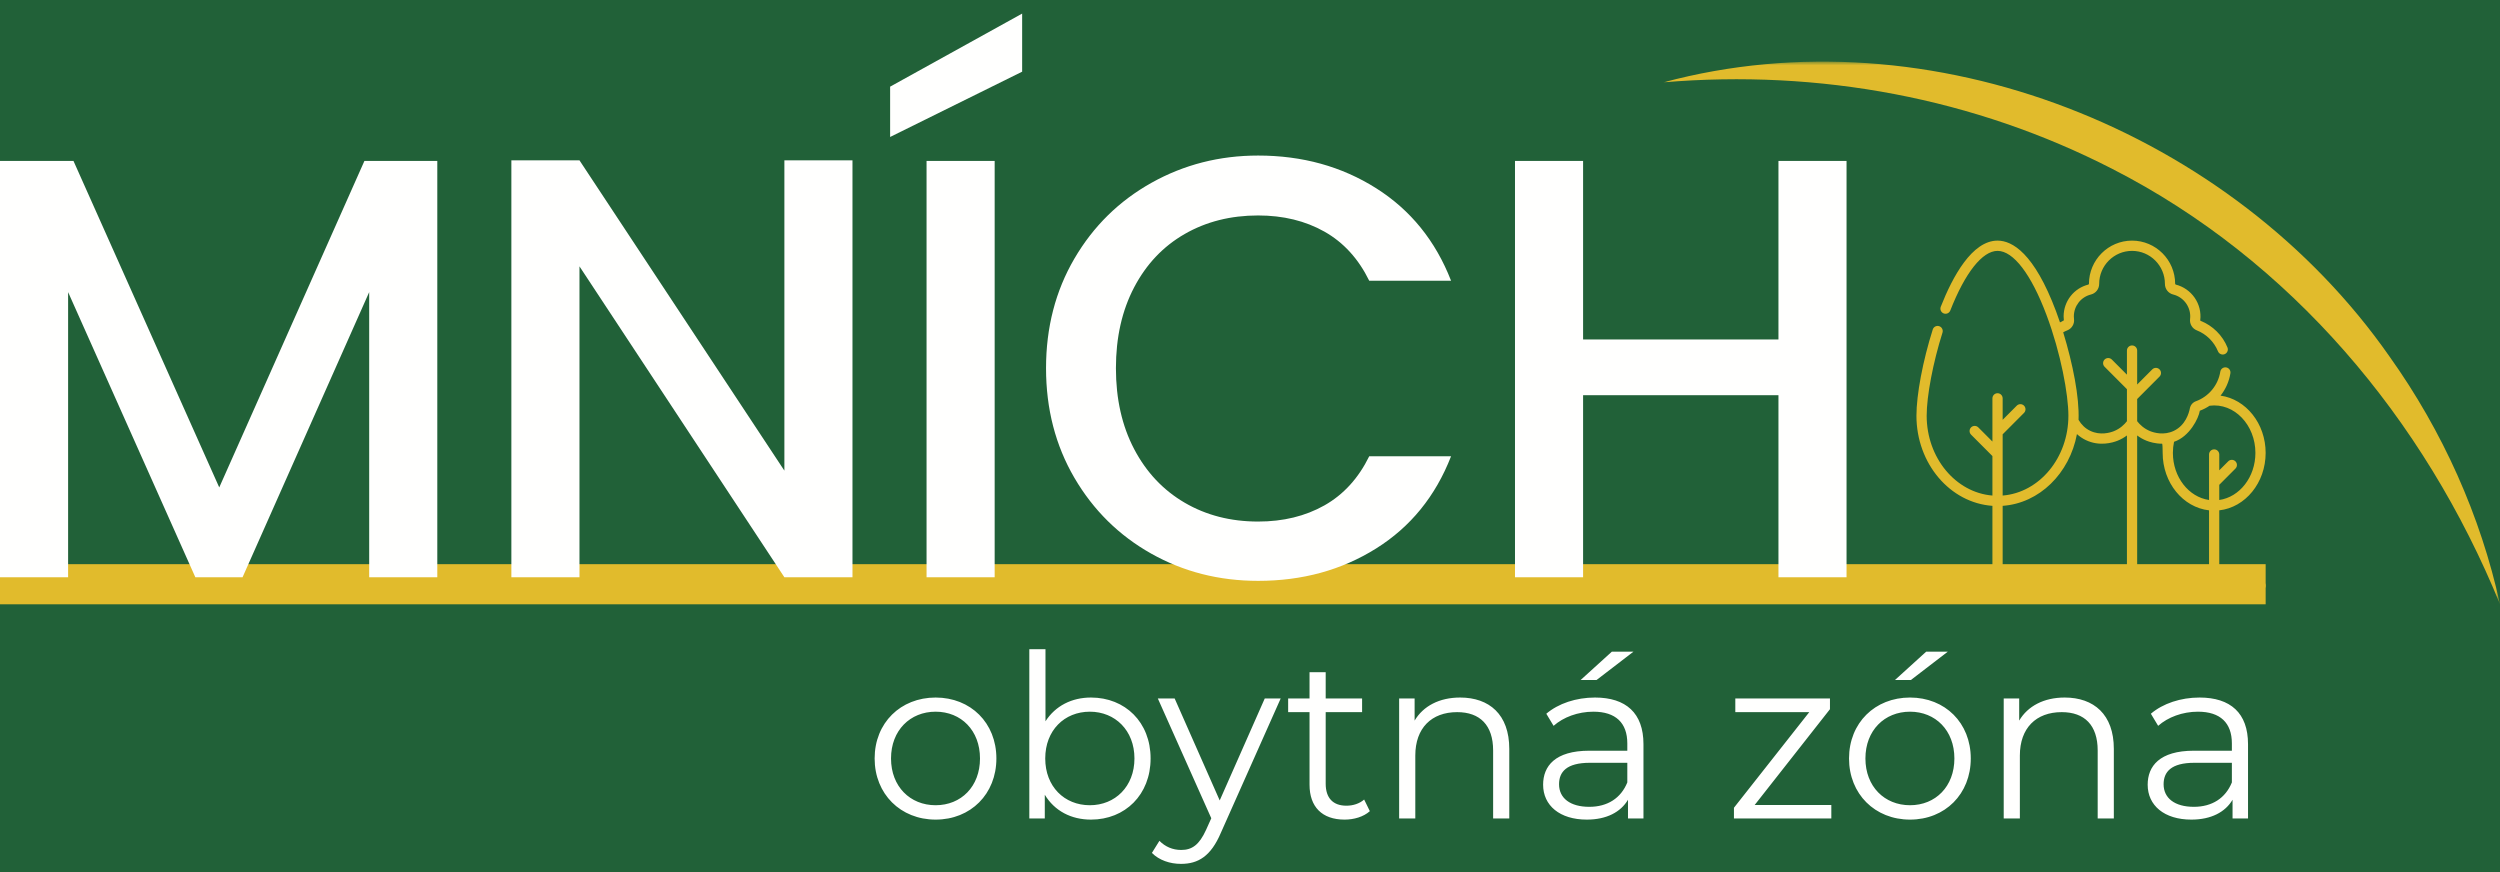 <?xml version="1.0" encoding="UTF-8"?>
<svg width="344px" height="120px" viewBox="0 0 344 120" version="1.1" xmlns="http://www.w3.org/2000/svg" xmlns:xlink="http://www.w3.org/1999/xlink">
    <title>bdkrivan-logo</title>
    <defs>
        <polygon id="path-1" points="0 0 115.096 0 115.096 74.672 0 74.672"></polygon>
    </defs>
    <g id="Page-1" stroke="none" stroke-width="1" fill="none" fill-rule="evenodd">
        <g id="bdkrivan-logo" transform="translate(0, -0)">
            <polygon id="Fill-1" fill="#216138" points="0 120 344 120 344 0 0 0"></polygon>
            <polygon id="Fill-2" fill="#E1BB2C" points="0 83.152 311.753 83.152 311.753 77.63 0 77.63"></polygon>
            <g id="Group-12" transform="translate(0, 1.87)">
                <path d="M50.144,20.275 L30.168,65.199 L10.111,20.275 L0,20.275 L0,77.562 L9.372,77.562 L9.372,38.327 L26.88,77.562 L33.375,77.562 L50.8,38.327 L50.8,77.562 L60.172,77.562 L60.172,20.275 L50.144,20.275 Z M117.301,20.192 L107.931,20.192 L107.931,62.889 L79.736,20.192 L70.364,20.192 L70.364,77.562 L79.736,77.562 L79.736,34.782 L107.931,77.562 L117.301,77.562 L117.301,20.192 Z M127.494,77.562 L136.866,77.562 L136.866,20.275 L127.494,20.275 L127.494,77.562 Z M140.647,0 L122.481,10.054 L122.481,16.978 L140.647,7.994 L140.647,0 Z M143.935,48.794 C143.935,54.4 145.236,59.429 147.838,63.879 C150.441,68.33 153.962,71.805 158.401,74.305 C162.841,76.806 167.745,78.056 173.117,78.056 C179.199,78.056 184.61,76.573 189.351,73.603 C194.09,70.637 197.53,66.405 199.667,60.911 L188.406,60.911 C186.926,63.932 184.871,66.186 182.241,67.672 C179.61,69.154 176.568,69.896 173.117,69.896 C169.335,69.896 165.965,69.03 163.006,67.299 C160.046,65.569 157.73,63.109 156.059,59.922 C154.387,56.735 153.551,53.026 153.551,48.794 C153.551,44.564 154.387,40.854 156.059,37.667 C157.73,34.48 160.046,32.035 163.006,30.332 C165.965,28.629 169.335,27.777 173.117,27.777 C176.568,27.777 179.61,28.518 182.241,30.001 C184.871,31.485 186.926,33.739 188.406,36.76 L199.667,36.76 C197.53,31.266 194.09,27.021 189.351,24.027 C184.61,21.032 179.199,19.534 173.117,19.534 C167.8,19.534 162.909,20.784 158.443,23.284 C153.976,25.784 150.441,29.26 147.838,33.712 C145.236,38.161 143.935,43.19 143.935,48.794 L143.935,48.794 Z M244.715,20.275 L244.715,44.837 L217.833,44.837 L217.833,20.275 L208.463,20.275 L208.463,77.562 L217.833,77.562 L217.833,52.505 L244.715,52.505 L244.715,77.562 L254.085,77.562 L254.085,20.275 L244.715,20.275 Z" id="Fill-3" fill="#FFFFFE"></path>
                <g id="Group-7" transform="translate(228.904, 6.607)">
                    <mask id="mask-2" fill="white">
                        <use xlink:href="#path-1"></use>
                    </mask>
                    <g id="Clip-6"></g>
                    <path d="M0,2.851 C36.727,-7.03 78.226,9.546 99.888,40.572 C107.213,50.844 112.442,62.534 115.097,74.672 C104.684,49.16 86.303,27.315 61.783,14.781 C42.788,5.012 21.433,1.039 0,2.851" id="Fill-5" fill="#E1BB2C" mask="url(#mask-2)"></path>
                </g>
                <path d="M128.742,110.908 C133.564,110.908 137.103,107.392 137.103,102.494 C137.103,97.597 133.564,94.111 128.742,94.111 C123.921,94.111 120.35,97.597 120.35,102.494 C120.35,107.392 123.921,110.908 128.742,110.908 L128.742,110.908 Z M128.742,108.929 C125.236,108.929 122.605,106.356 122.605,102.494 C122.605,98.633 125.236,96.059 128.742,96.059 C132.249,96.059 134.848,98.633 134.848,102.494 C134.848,106.356 132.249,108.929 128.742,108.929 L128.742,108.929 Z M150.119,94.111 C147.488,94.111 145.234,95.242 143.858,97.377 L143.858,87.457 L141.634,87.457 L141.634,110.751 L143.763,110.751 L143.763,107.487 C145.11,109.715 147.395,110.908 150.119,110.908 C154.815,110.908 158.322,107.487 158.322,102.494 C158.322,97.503 154.815,94.111 150.119,94.111 L150.119,94.111 Z M149.963,108.929 C146.455,108.929 143.825,106.356 143.825,102.494 C143.825,98.633 146.455,96.059 149.963,96.059 C153.438,96.059 156.1,98.633 156.1,102.494 C156.1,106.356 153.438,108.929 149.963,108.929 L149.963,108.929 Z M174.031,94.237 L167.832,108.271 L161.631,94.237 L159.316,94.237 L166.673,110.721 L165.954,112.321 C165.014,114.391 164.012,115.084 162.541,115.084 C161.351,115.084 160.349,114.645 159.534,113.829 L158.501,115.492 C159.502,116.496 160.975,116.999 162.508,116.999 C164.858,116.999 166.611,115.963 167.988,112.73 L176.223,94.237 L174.031,94.237 Z M187.706,108.145 C187.08,108.71 186.172,108.994 185.265,108.994 C183.415,108.994 182.415,107.926 182.415,105.98 L182.415,96.12 L187.424,96.12 L187.424,94.237 L182.415,94.237 L182.415,90.627 L180.192,90.627 L180.192,94.237 L177.249,94.237 L177.249,96.12 L180.192,96.12 L180.192,106.106 C180.192,109.149 181.914,110.908 185.014,110.908 C186.298,110.908 187.613,110.532 188.49,109.746 L187.706,108.145 Z M200.913,94.111 C198.064,94.111 195.842,95.275 194.651,97.284 L194.651,94.237 L192.522,94.237 L192.522,110.751 L194.746,110.751 L194.746,102.088 C194.746,98.318 196.968,96.12 200.507,96.12 C203.637,96.12 205.454,97.91 205.454,101.395 L205.454,110.751 L207.677,110.751 L207.677,101.176 C207.677,96.435 204.922,94.111 200.913,94.111 L200.913,94.111 Z M224.763,87.8 L221.789,87.8 L217.499,91.694 L219.691,91.694 L224.763,87.8 Z M219.472,94.111 C216.873,94.111 214.43,94.928 212.771,96.34 L213.773,98.005 C215.119,96.811 217.122,96.059 219.251,96.059 C222.32,96.059 223.918,97.597 223.918,100.422 L223.918,101.428 L218.688,101.428 C213.96,101.428 212.333,103.562 212.333,106.106 C212.333,108.962 214.618,110.908 218.344,110.908 C221.068,110.908 223.009,109.872 224.012,108.176 L224.012,110.751 L226.141,110.751 L226.141,100.518 C226.141,96.248 223.73,94.111 219.472,94.111 L219.472,94.111 Z M218.688,109.149 C216.059,109.149 214.525,107.956 214.525,106.043 C214.525,104.347 215.556,103.091 218.751,103.091 L223.918,103.091 L223.918,105.791 C223.041,107.956 221.194,109.149 218.688,109.149 L218.688,109.149 Z M241.441,108.899 L251.803,95.714 L251.803,94.237 L238.779,94.237 L238.779,96.12 L248.955,96.12 L238.591,109.276 L238.591,110.751 L251.991,110.751 L251.991,108.899 L241.441,108.899 Z M260.752,91.694 L262.943,91.694 L268.016,87.8 L265.042,87.8 L260.752,91.694 Z M262.818,110.908 C267.641,110.908 271.178,107.392 271.178,102.494 C271.178,97.597 267.641,94.111 262.818,94.111 C257.997,94.111 254.427,97.597 254.427,102.494 C254.427,107.392 257.997,110.908 262.818,110.908 L262.818,110.908 Z M262.818,108.929 C259.311,108.929 256.682,106.356 256.682,102.494 C256.682,98.633 259.311,96.059 262.818,96.059 C266.325,96.059 268.924,98.633 268.924,102.494 C268.924,106.356 266.325,108.929 262.818,108.929 L262.818,108.929 Z M284.102,94.111 C281.252,94.111 279.029,95.275 277.84,97.284 L277.84,94.237 L275.711,94.237 L275.711,110.751 L277.933,110.751 L277.933,102.088 C277.933,98.318 280.157,96.12 283.694,96.12 C286.826,96.12 288.641,97.91 288.641,101.395 L288.641,110.751 L290.864,110.751 L290.864,101.176 C290.864,96.435 288.109,94.111 284.102,94.111 L284.102,94.111 Z M302.659,94.111 C300.06,94.111 297.617,94.928 295.96,96.34 L296.961,98.005 C298.308,96.811 300.311,96.059 302.44,96.059 C305.509,96.059 307.106,97.597 307.106,100.422 L307.106,101.428 L301.875,101.428 C297.149,101.428 295.52,103.562 295.52,106.106 C295.52,108.962 297.805,110.908 301.533,110.908 C304.257,110.908 306.198,109.872 307.199,108.176 L307.199,110.751 L309.328,110.751 L309.328,100.518 C309.328,96.248 306.917,94.111 302.659,94.111 L302.659,94.111 Z M301.875,109.149 C299.247,109.149 297.712,107.956 297.712,106.043 C297.712,104.347 298.745,103.091 301.94,103.091 L307.106,103.091 L307.106,105.791 C306.228,107.956 304.381,109.149 301.875,109.149 L301.875,109.149 Z" id="Fill-8" fill="#FFFFFE"></path>
                <path d="M304.667,59.962 C304.278,59.962 303.964,60.279 303.964,60.667 L303.964,64.547 L303.964,64.548 L303.964,66.928 C301.164,66.528 298.99,63.777 298.99,60.449 C298.99,59.931 299.042,59.421 299.146,58.922 C301.302,58.199 302.54,55.667 302.696,54.647 C303.173,54.468 303.623,54.236 304.038,53.959 C307.455,53.518 310.344,56.629 310.344,60.449 C310.344,63.777 308.17,66.528 305.371,66.928 L305.371,64.84 L307.596,62.609 C307.871,62.333 307.871,61.886 307.596,61.611 C307.322,61.334 306.875,61.334 306.601,61.611 L305.371,62.843 L305.371,60.667 C305.371,60.279 305.057,59.962 304.667,59.962 L304.667,59.962 Z M303.964,78.009 L294.074,78.009 L294.074,58.048 C294.438,58.322 294.863,58.575 295.365,58.775 C295.767,58.935 296.553,59.185 297.509,59.185 C297.563,59.185 297.582,60.023 297.582,60.449 C297.582,64.563 300.386,67.955 303.964,68.352 L303.964,78.009 Z M292.666,78.009 L275.565,78.009 L275.565,67.734 C280.625,67.381 284.783,63.257 285.787,57.861 C286.149,58.194 286.555,58.469 287.005,58.685 C288.881,59.586 290.684,59.048 291.374,58.775 C291.875,58.575 292.302,58.322 292.666,58.048 L292.666,78.009 Z M311.049,78.009 L305.371,78.009 L305.371,68.352 C308.949,67.955 311.752,64.563 311.752,60.449 C311.752,56.405 309.04,53.057 305.546,52.57 C306.244,51.692 306.721,50.638 306.904,49.493 C306.965,49.108 306.703,48.746 306.319,48.685 C305.934,48.624 305.575,48.885 305.514,49.27 C305.214,51.147 303.907,52.707 302.147,53.345 C301.728,53.498 301.414,53.865 301.329,54.304 C301.198,54.984 300.721,56.646 299.127,57.412 C297.751,58.072 296.4,57.667 295.884,57.464 C295.016,57.117 294.434,56.552 294.074,56.086 L294.074,53.036 L297.148,49.953 C297.423,49.678 297.423,49.23 297.148,48.955 C296.874,48.68 296.427,48.68 296.153,48.955 L294.074,51.04 L294.074,46.367 C294.074,45.977 293.758,45.662 293.369,45.662 C292.982,45.662 292.666,45.977 292.666,46.367 L292.666,49.685 L290.587,47.601 C290.311,47.326 289.866,47.326 289.592,47.601 C289.315,47.876 289.315,48.324 289.592,48.599 L292.666,51.682 L292.666,56.086 C292.304,56.554 291.722,57.119 290.856,57.464 C290.34,57.667 288.989,58.074 287.613,57.412 C286.946,57.092 286.408,56.583 286.008,55.901 C286.132,52.781 285.231,48.221 283.895,43.853 C284.076,43.754 284.264,43.664 284.458,43.588 C285.084,43.34 285.466,42.703 285.385,42.041 L285.362,41.667 C285.362,40.236 286.331,38.997 287.715,38.653 C288.381,38.488 288.847,37.887 288.847,37.185 C288.847,34.685 290.876,32.651 293.371,32.651 C295.864,32.651 297.893,34.685 297.893,37.194 C297.893,37.887 298.357,38.488 299.024,38.653 C300.542,39.029 301.543,40.486 301.354,42.04 C301.274,42.703 301.654,43.34 302.282,43.588 C303.598,44.108 304.66,45.16 305.197,46.475 C305.345,46.84 305.762,47.005 306.113,46.862 C306.474,46.714 306.646,46.302 306.499,45.941 C305.821,44.272 304.47,42.935 302.797,42.275 L302.752,42.209 C303.033,39.928 301.548,37.826 299.362,37.283 L299.301,37.185 C299.301,33.907 296.641,31.239 293.369,31.239 C290.099,31.239 287.439,33.907 287.439,37.193 L287.376,37.283 C285.362,37.783 283.954,39.585 283.954,41.667 C283.954,41.847 283.965,42.029 283.988,42.211 L283.455,42.493 C283.281,41.973 283.1,41.461 282.912,40.964 C279.895,32.926 276.869,31.239 274.862,31.239 C271.359,31.239 268.679,36.189 267.049,40.34 C266.907,40.703 267.085,41.112 267.447,41.255 C267.807,41.398 268.216,41.22 268.36,40.858 C270.406,35.642 272.778,32.651 274.862,32.651 C277.038,32.651 279.493,35.862 281.595,41.462 C283.576,46.736 284.612,52.433 284.612,55.334 C284.612,61.14 280.614,65.91 275.565,66.318 L275.565,60.592 L275.565,60.59 L275.565,57.892 L278.503,54.946 C278.777,54.671 278.777,54.223 278.503,53.948 C278.227,53.673 277.782,53.673 277.508,53.948 L275.565,55.896 L275.565,52.944 C275.565,52.554 275.249,52.237 274.862,52.237 C274.473,52.237 274.157,52.554 274.157,52.944 L274.157,57.599 L274.157,57.599 L274.157,58.887 L272.214,56.939 C271.94,56.664 271.495,56.664 271.219,56.939 C270.945,57.216 270.945,57.662 271.219,57.937 L274.157,60.883 L274.157,66.318 C269.108,65.91 265.11,61.14 265.11,55.334 C265.11,52.608 265.985,48.011 267.287,43.898 C267.404,43.525 267.199,43.13 266.828,43.011 C266.459,42.894 266.062,43.099 265.946,43.471 C264.582,47.775 263.702,52.432 263.702,55.334 C263.702,61.922 268.331,67.327 274.157,67.734 L274.157,78.009 L264.407,78.009 C264.017,78.009 263.702,78.325 263.702,78.715 C263.702,79.104 264.017,79.42 264.407,79.42 L311.049,79.42 C311.439,79.42 311.752,79.104 311.752,78.715 C311.752,78.325 311.439,78.009 311.049,78.009 Z" id="Fill-10" fill="#E1BB2C"></path>
            </g>
        </g>
    </g>
</svg>